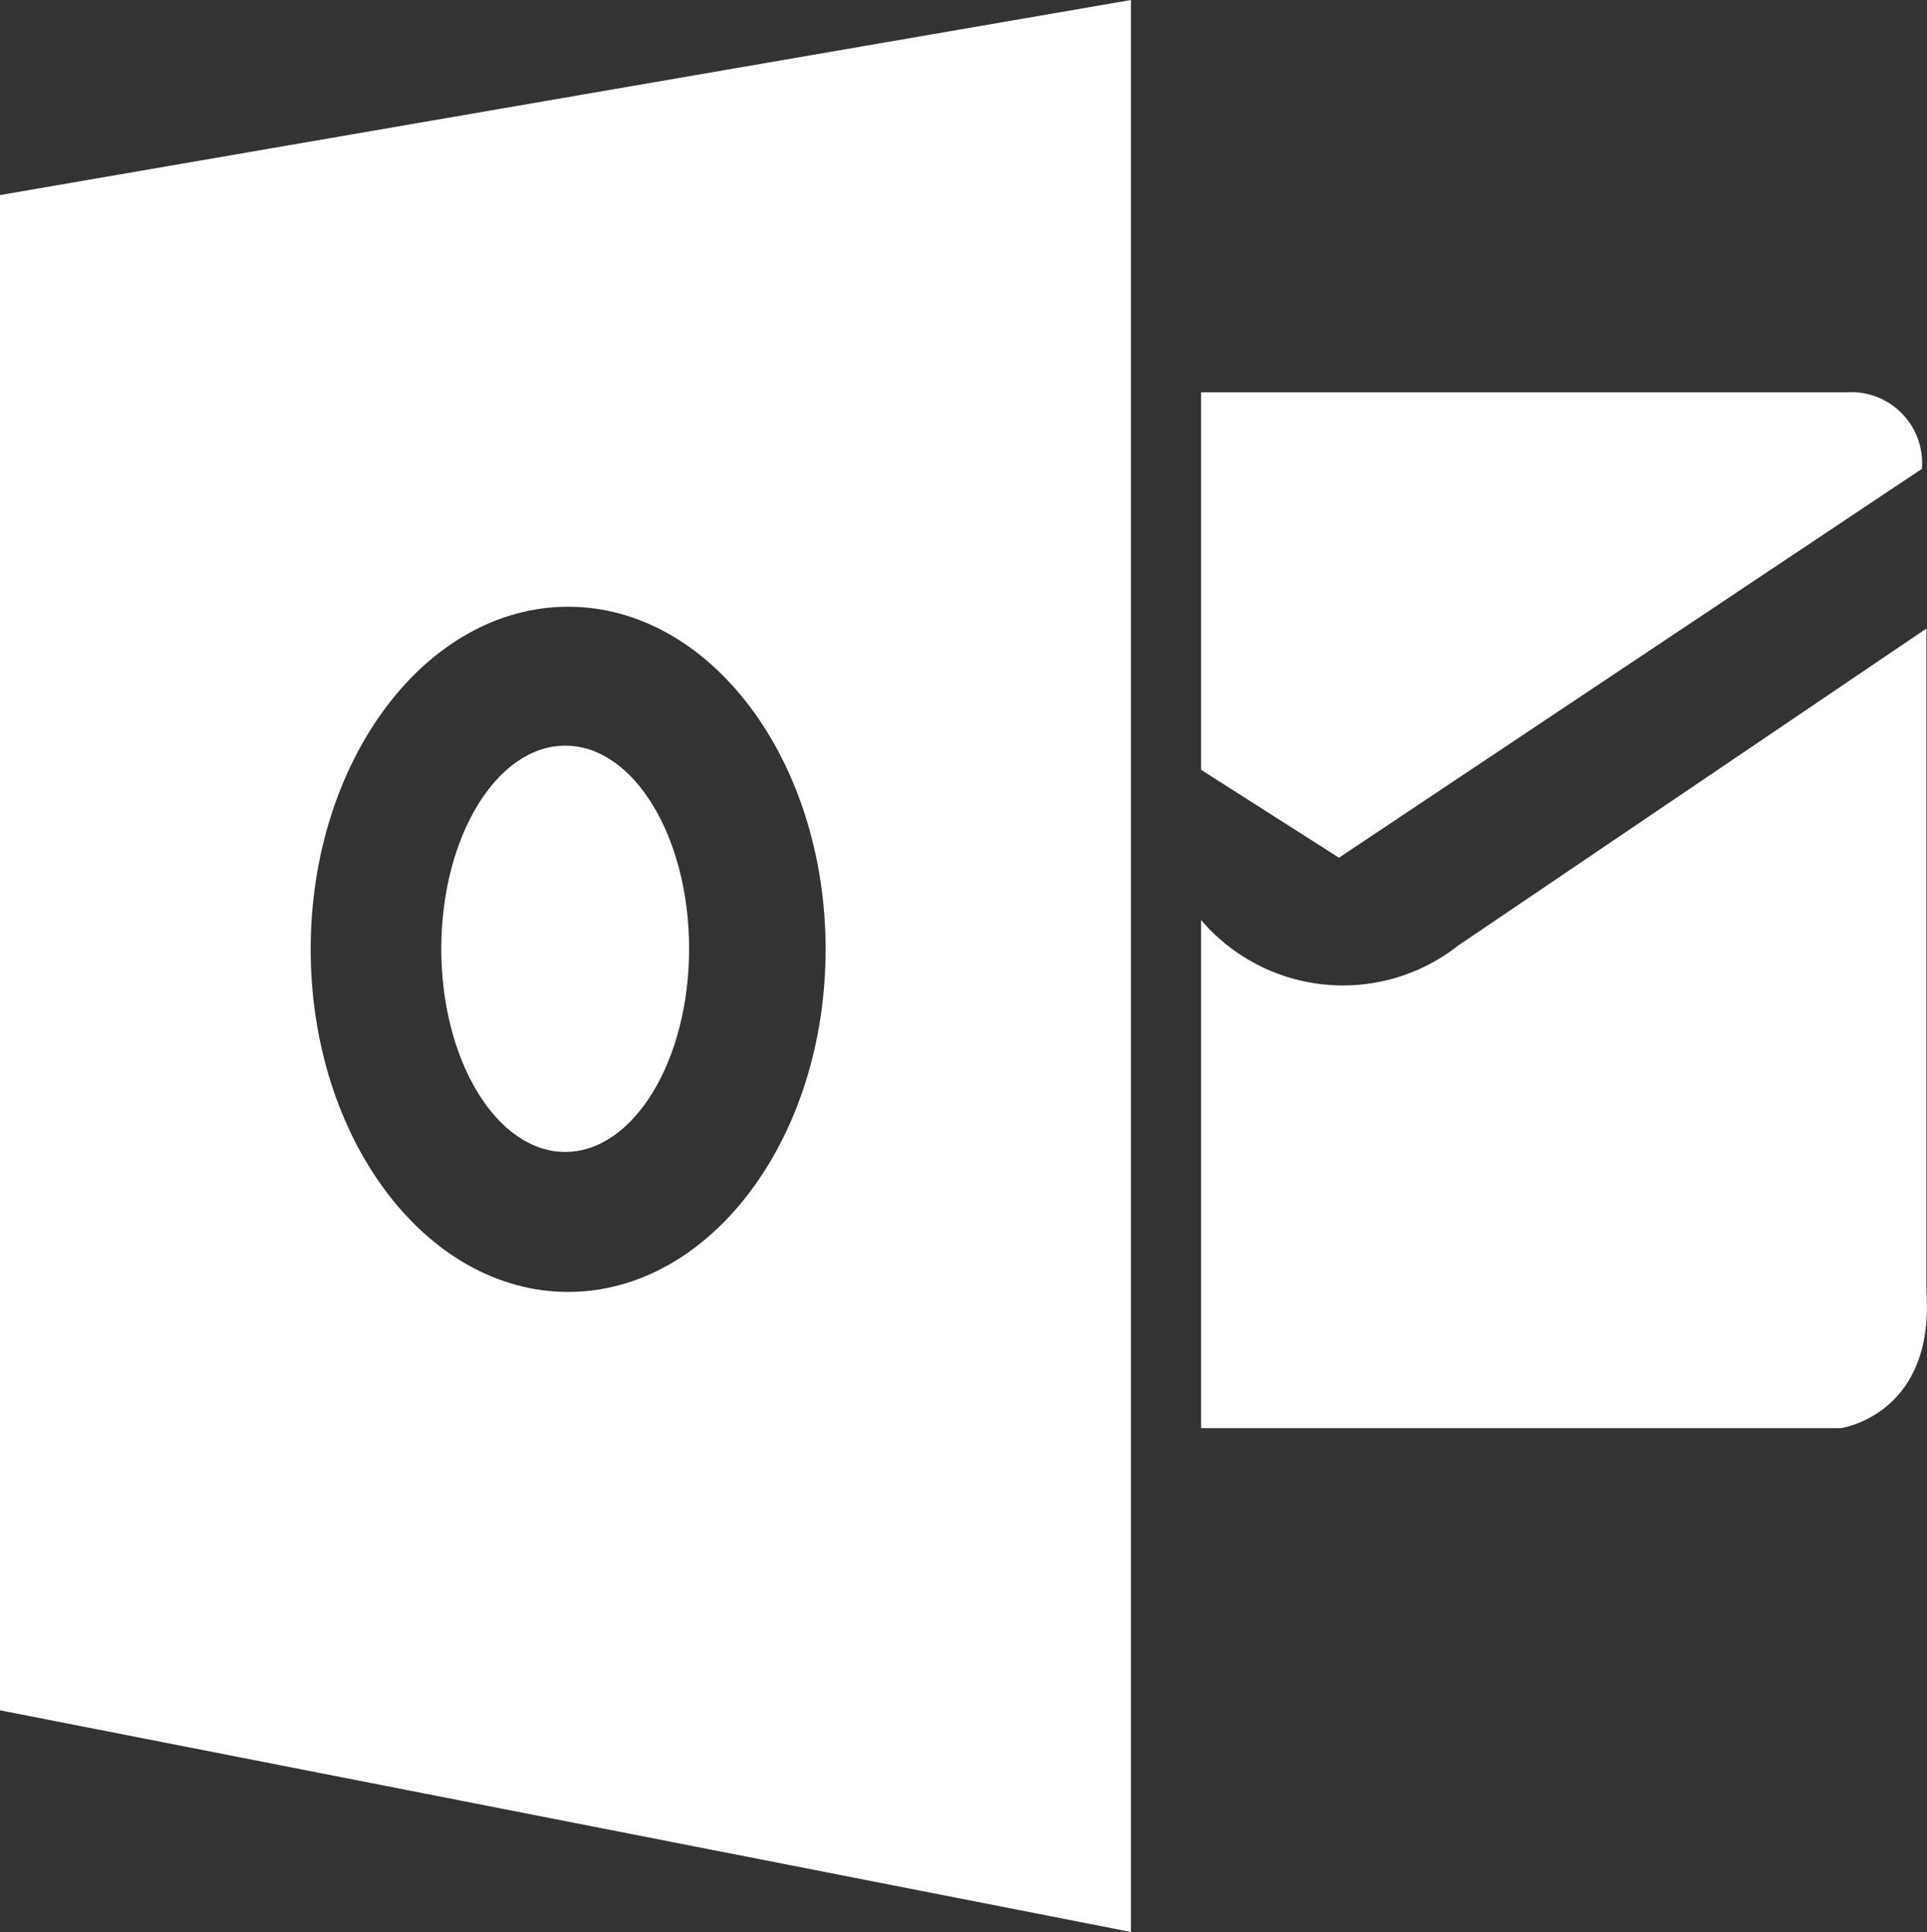 <svg id="Layer_1" data-name="Layer 1" xmlns="http://www.w3.org/2000/svg" viewBox="0 0 71.7 71.9"><rect x="0" y="0" width="71.7" height="71.9" fill="#333333" stroke="none"/><defs><style>.cls-1{fill:#fff;}</style></defs><title>outlook-1</title><path class="cls-1" d="M22.68,29.3c-2.54,0-4.61,3.39-4.61,7.56s2.07,7.56,4.61,7.56,4.61-3.39,4.61-7.56S25.23,29.3,22.68,29.3Z" transform="translate(-1.65 -1.55)"/><path class="cls-1" d="M1.65,8.81V65.2l42.08,8.25V1.55ZM22.79,49.63c-5.29,0-9.58-5.71-9.58-12.75s4.29-12.75,9.58-12.75,9.58,5.71,9.58,12.75S28.08,49.63,22.79,49.63Z" transform="translate(-1.65 -1.55)"/><path class="cls-1" d="M46.34,35.79V54.7h23.8s3.48-.48,3.19-5.05l0-24.71L55.92,36.73A6.94,6.94,0,0,1,46.34,35.79Z" transform="translate(-1.65 -1.55)"/><path class="cls-1" d="M46.34,16.15h24A2.64,2.64,0,0,1,73.16,19L51.47,33.47,46.34,30.2Z" transform="translate(-1.65 -1.55)"/></svg>
